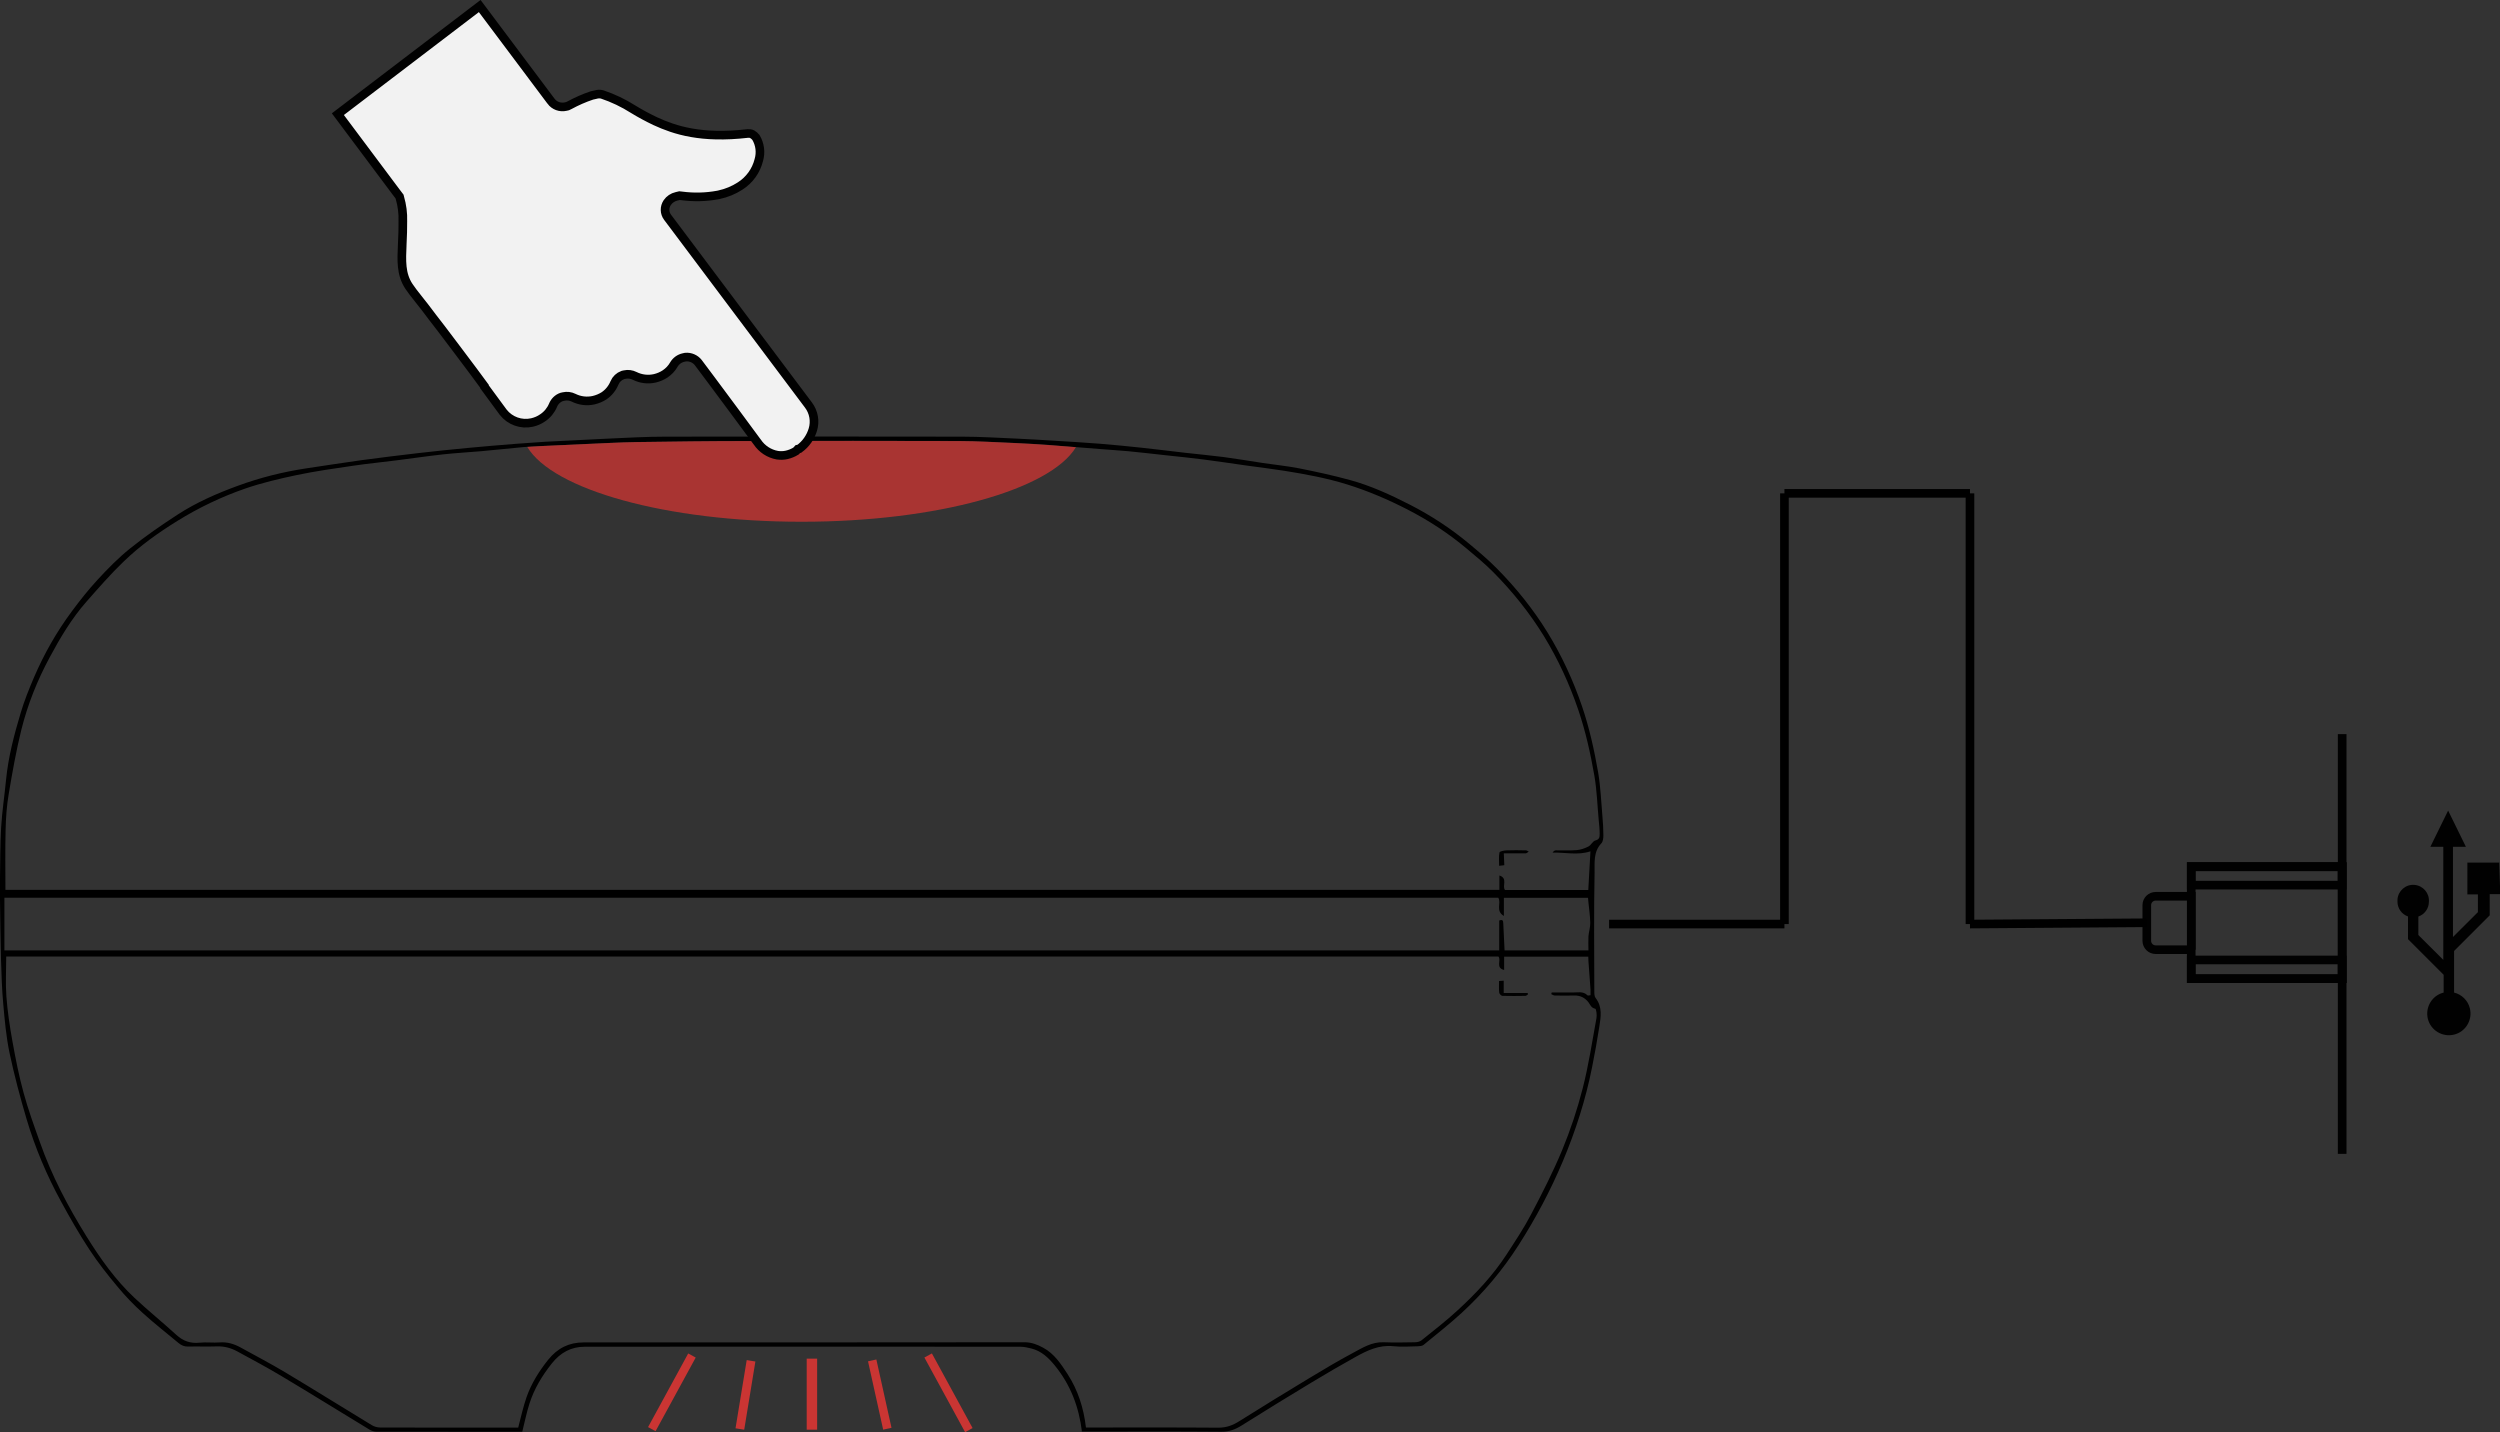 <?xml version="1.0" encoding="UTF-8"?><svg id="b" xmlns="http://www.w3.org/2000/svg" viewBox="0 0 289.7 165.95"><rect x="0" y="0" width="289.7" height="165.95" fill="#333333" stroke="none"/><g id="c"><g><path d="m125.38,165.93c-.35-2.91-1.33-5.47-3.16-7.71-.74-.9-1.54-1.66-2.68-1.95-.43-.11-.88-.21-1.32-.21-16.82-.01-33.65-.02-50.47,0-1.55,0-2.8.67-3.8,1.93-1.13,1.42-2.04,2.93-2.59,4.64-.34,1.05-.55,2.13-.84,3.28h-.49c-5.47,0-10.94,0-16.41-.01-.27,0-.57-.09-.81-.24-3.38-2.05-6.74-4.14-10.14-6.17-1.7-1.02-3.45-1.95-5.19-2.9-.73-.39-1.5-.6-2.35-.57-1.11.04-2.22-.01-3.33.02-.45.01-.78-.14-1.11-.41-1.39-1.16-2.83-2.28-4.17-3.5-1.02-.92-1.99-1.93-2.87-2.99-1.17-1.4-2.31-2.84-3.31-4.37-1.17-1.78-2.23-3.64-3.25-5.51-1.67-3.05-3.02-6.25-4.01-9.58-.75-2.54-1.43-5.1-1.98-7.69-.39-1.88-.56-3.81-.73-5.73-.15-1.66-.2-3.33-.25-5-.06-2.31-.09-4.62-.12-6.93-.01-.84-.01-1.68,0-2.51.03-1.97.02-3.95.13-5.92.11-1.85.39-3.68.57-5.53.26-2.66.94-5.23,1.7-7.77.42-1.41.97-2.78,1.55-4.13,1.16-2.7,2.61-5.25,4.36-7.61.94-1.27,1.92-2.51,2.99-3.67,1.18-1.28,2.41-2.54,3.77-3.63,1.75-1.41,3.61-2.69,5.5-3.92,2.17-1.41,4.54-2.45,6.97-3.34,2.59-.95,5.25-1.62,7.98-2.03,2.11-.31,4.23-.65,6.34-.94,2.22-.3,4.44-.57,6.67-.83,1.88-.22,3.76-.41,5.65-.59,1.87-.18,3.74-.33,5.61-.48,1.13-.09,2.27-.17,3.4-.24,2.41-.13,4.83-.25,7.24-.36,2.22-.1,4.45-.23,6.67-.23,11.45-.02,22.91-.02,34.36,0,2.14,0,4.29.14,6.43.23,1.37.06,2.74.15,4.11.23,1.82.11,3.64.22,5.46.36,1.64.13,3.27.3,4.9.47,1.67.18,3.33.39,4.99.58,1.47.17,2.95.3,4.42.49,1.52.2,3.03.46,4.55.69,1.4.21,2.82.35,4.21.62,1.97.39,3.94.82,5.88,1.35,2.44.66,4.73,1.72,6.98,2.87,2.46,1.26,4.76,2.77,6.88,4.54,1.1.92,2.2,1.84,3.2,2.86,2.23,2.25,4.21,4.72,5.87,7.42,1.64,2.68,2.96,5.53,3.98,8.52.85,2.5,1.42,5.07,1.87,7.66.29,1.69.35,3.42.5,5.13.06.72.11,1.45.11,2.18,0,.32-.04.73-.24.93-.94.99-.76,2.26-.78,3.38-.09,4.58-.04,9.16-.03,13.75,0,.27,0,.6.15.79.82,1.05.6,2.23.42,3.38-.24,1.55-.52,3.1-.83,4.64-.74,3.75-1.91,7.38-3.39,10.9-1.42,3.38-3.15,6.62-5.13,9.72-1.86,2.91-4.06,5.52-6.59,7.85-1.42,1.3-2.93,2.49-4.42,3.71-.16.13-.44.15-.67.16-.95.02-1.91.09-2.85-.01-1.64-.17-3.02.5-4.37,1.25-1.73.96-3.44,1.96-5.13,2.98-2.69,1.62-5.37,3.27-8.03,4.94-.74.47-1.46.75-2.38.74-5.17-.05-10.34-.02-15.51-.02h-.68ZM.6,103.12h173.15v-1.67c1.02.33.28,1.22.65,1.68h9.65c.09-1.53.17-3.03.25-4.48-1.46.49-2.93.11-4.39.15.11-.16.24-.26.37-.26.81-.02,1.63.04,2.44-.03.46-.04.94-.21,1.35-.42.31-.16.5-.63.81-.7.51-.12.48-.46.49-.77,0-.53-.06-1.05-.11-1.58-.16-1.71-.21-3.44-.5-5.13-.45-2.59-1.02-5.16-1.87-7.66-1.02-2.99-2.33-5.83-3.97-8.52-1.66-2.7-3.64-5.17-5.87-7.42-.96-.97-2.03-1.85-3.08-2.73-2.13-1.79-4.45-3.3-6.93-4.57-2.23-1.14-4.52-2.12-6.92-2.87-2.38-.74-4.81-1.19-7.26-1.58-1.46-.23-2.93-.41-4.39-.61-1.66-.23-3.31-.49-4.97-.7-1.45-.19-2.91-.33-4.36-.49-1.45-.16-2.91-.33-4.36-.47-1.07-.1-2.15-.16-3.22-.25-1.97-.15-3.94-.32-5.91-.47-1.35-.1-2.7-.18-4.06-.24-2.14-.09-4.29-.22-6.43-.23-8.2-.03-16.41-.02-24.61,0-4.25,0-8.51.06-12.76.12-1.99.03-3.97.15-5.96.23-1.75.07-3.5.15-5.24.24-.65.03-1.29.06-1.94.12-1.61.15-3.23.32-4.84.47-1.48.13-2.97.21-4.45.37-1.82.2-3.63.47-5.45.7-1.64.21-3.29.37-4.93.61-2.19.32-4.39.63-6.55,1.08-2.04.43-4.09.91-6.06,1.59-2.73.95-5.34,2.2-7.81,3.73-2.23,1.38-4.35,2.89-6.23,4.71-1.52,1.46-2.91,3.06-4.31,4.65-1.72,1.95-3.04,4.18-4.26,6.45-1.43,2.65-2.55,5.45-3.28,8.37-.61,2.46-1.05,4.97-1.47,7.47-.23,1.36-.33,2.76-.36,4.15-.06,2.31-.02,4.62-.02,6.97Zm.12,7.79c0,1.56-.09,3.07.02,4.55.13,1.74.39,3.48.7,5.2.36,2,.75,4,1.29,5.96.53,1.96,1.23,3.87,1.91,5.78,1.35,3.84,3.24,7.42,5.38,10.87,1.6,2.57,3.35,5.05,5.57,7.13,1.57,1.47,3.25,2.83,4.84,4.28.79.73,1.65,1.02,2.71.91.77-.08,1.55.03,2.32-.03.88-.07,1.66.17,2.41.58,1.73.96,3.49,1.87,5.19,2.89,3.36,2.01,6.68,4.09,10.03,6.12.28.17.65.27.97.27,5.13.02,10.26.01,15.4.01h.59c.32-1.21.57-2.38.96-3.51.56-1.6,1.45-3.02,2.52-4.36,1.08-1.34,2.41-2,4.08-2,17.04,0,34.08,0,51.12-.02.8,0,1.49.27,2.15.63,1.29.69,2.07,1.89,2.83,3.06,1.21,1.87,1.87,3.94,2.13,6.19.16,0,.3,0,.43,0,4.97,0,9.95-.02,14.92.02.94,0,1.67-.28,2.43-.76,2.66-1.68,5.34-3.31,8.03-4.94,1.69-1.02,3.39-2.04,5.14-2.97,1.1-.59,2.18-1.28,3.54-1.23,1.21.05,2.42.02,3.63,0,.26,0,.57-.07.76-.22,1.42-1.14,2.87-2.26,4.21-3.5,2.11-1.94,4.08-4.03,5.65-6.45.99-1.53,2.01-3.05,2.85-4.66,1.28-2.44,2.54-4.9,3.59-7.43.96-2.32,1.76-4.72,2.38-7.15.69-2.68,1.1-5.43,1.6-8.16.07-.36-.03-1.06-.14-1.08-.48-.09-.58-.47-.8-.76-.41-.52-.95-.79-1.63-.77-.75.02-1.51.01-2.26,0-.14,0-.27-.1-.41-.16.02-.06.03-.13.05-.19.79,0,1.58-.02,2.36,0,.61.02,1.27-.2,1.79.33.05.05.21,0,.35-.02,0-.24.01-.44,0-.64-.08-1.1-.16-2.19-.24-3.29-.01-.17-.02-.34-.02-.53h-9.75v1.54c-1.03-.25-.3-1.12-.66-1.56H.72Zm-.21-.78h173.22v-3.46c.41-.16.46.03.47.34.04,1.04.1,2.07.15,3.12h9.72c0-.57-.03-1.11,0-1.63.04-.52.22-1.04.21-1.56-.02-.82-.14-1.64-.22-2.45-.01-.15-.02-.3-.04-.45h-9.75v2.1c-1.01-.58-.26-1.52-.65-2.11H.51v6.11Z"/><path d="m174.26,98.88c.02.48.04.9.06,1.38-.19.02-.36.04-.6.07,0-.54-.06-1.06.04-1.55.03-.13.52-.23.81-.24.75-.03,1.5-.02,2.25,0,.11,0,.22.09.33.14-.11.07-.22.19-.33.2-.86.02-1.73,0-2.56,0Z"/><path d="m174.26,115.07h2.76s.04.1.05.15c-.1.06-.2.18-.3.18-.89.01-1.78.03-2.67,0-.13,0-.36-.23-.37-.38-.05-.43-.02-.86-.02-1.34.19-.02.35-.03.54-.04v1.45Z"/><path d="m92.89,60.46c15.7,0,28.8-3.71,31.79-8.64-1.02-.08-2.04-.17-3.05-.24-1.35-.1-2.7-.18-4.06-.24-2.14-.09-4.29-.22-6.43-.23-8.2-.03-16.41-.02-24.61,0-4.25,0-8.51.06-12.76.12-1.99.03-3.97.15-5.96.23-1.75.07-3.5.15-5.24.24-.49.02-.98.06-1.47.09,2.95,4.95,16.07,8.67,31.8,8.67Z" style="fill:#ca3533; opacity:.78;"/><g><rect x="93.48" y="157.44" width="1.21" height="8.23" style="fill:#ca3533;"/><rect x="101.44" y="157.55" width=".99" height="8.11" transform="translate(-32.55 25.89) rotate(-12.5)" style="fill:#ca3533;"/><rect x="109.42" y="156.47" width=".99" height="9.85" transform="translate(-63.85 72.31) rotate(-28.6)" style="fill:#ca3533;"/><rect x="85.88" y="157.63" width="1.02" height="8.01" transform="translate(27.28 -11.84) rotate(9.31)" style="fill:#ca3533;"/><rect x="77.37" y="156.48" width=".99" height="9.72" transform="translate(68.99 340.27) rotate(-151.4)" style="fill:#ca3533;"/></g><g id="d"><path d="m63.84,11.71c.39.54,1.07.79,1.72.64l.21-.05.23-.11c.83-.45,1.69-.83,2.59-1.13l.44-.1c.24-.07.5-.08.74-.02,1.26.42,2.47,1,3.59,1.71.83.51,1.69.97,2.57,1.39,2.28,1.05,5.33,2.05,10.7,1.43.18-.02.36,0,.53.08.17.1.32.23.44.38.47.79.59,1.74.33,2.62-.31,1.24-1.08,2.31-2.16,3-.75.49-1.59.83-2.47,1.02l-.15.03c-1.37.25-2.76.28-4.14.1l-.27-.03-.34.08c-.44.1-.83.36-1.08.73-.35.52-.34,1.2.04,1.7l16.32,21.75c.62.82.81,1.88.51,2.86-.27.89-.81,1.66-1.56,2.21l-.18.04-.2.22c-.34.21-.7.36-1.09.45-.35.08-.71.09-1.07.04-.96-.17-1.8-.72-2.34-1.53l-.07-.09c-1.47-2.01-3.4-4.6-5.31-7.17l-1.46-1.95c-.35-.44-.91-.68-1.47-.63l-.23.05c-.47.1-.88.4-1.12.81-.25.44-.6.81-1.02,1.09-.36.24-.77.41-1.19.51-.78.18-1.61.08-2.33-.28-.36-.18-.77-.24-1.17-.15l-.1.02-.12.03c-.43.16-.77.48-.95.9-.25.61-.67,1.14-1.22,1.51-.36.23-.77.4-1.19.5-.78.18-1.61.08-2.33-.28-.36-.18-.77-.23-1.17-.14l-.22.05c-.46.16-.82.52-1,.97-.25.59-.67,1.1-1.2,1.45-.37.26-.79.44-1.23.54-1.25.28-2.55-.18-3.34-1.19l-2.17-2.95h0v-.06s-1.3-1.76-1.3-1.76l-1.84-2.45c-.62-.81-1.24-1.63-1.85-2.45l-1.05-1.36h0l-.46-.61c-.29-.4-.6-.78-.9-1.16s-.59-.74-.87-1.11c-.16-.22-.33-.45-.48-.67-.95-1.42-.86-3.01-.78-4.85.05-1.03.08-1.92.07-2.71.03-.92-.09-1.84-.35-2.73l-.03-.12-.28-.37-.07-.09h0l-6.8-9.09L55.59.7l8.25,11.01Z" style="fill:#f2f2f2; stroke:#010101; stroke-miterlimit:10;"/></g><g><g><path d="m289.57,99.96h-3.65v3.68h1.22v2.06l-2.89,2.88v-10.45h1.5l-2.06-4.2-2.06,4.2h1.5v13.1l-2.89-2.88v-2.14c.73-.25,1.22-.94,1.22-1.71.08-1.01-.68-1.88-1.68-1.96-1.01-.08-1.88.68-1.96,1.68,0,.09,0,.18,0,.27,0,.77.49,1.46,1.22,1.71v2.63l4.13,4.13v2.06c-1.34.33-2.16,1.69-1.83,3.04.33,1.34,1.69,2.16,3.04,1.83,1.34-.33,2.16-1.69,1.83-3.04-.22-.9-.93-1.61-1.83-1.83v-4.82l4.13-4.13v-2.46h1.22l-.12-3.68Z" style="fill:#010101;"/><line x1="271.41" y1="85.07" x2="271.41" y2="133.71" style="fill:none; stroke:#010101; stroke-miterlimit:10;"/><rect x="253.92" y="100.45" width="17.49" height="12.96" style="fill:none; stroke:#010101; stroke-miterlimit:10;"/><rect x="253.92" y="100.4" width="17.49" height="2.17" style="fill:none; stroke:#010101; stroke-miterlimit:10;"/><rect x="253.92" y="111.24" width="17.49" height="2.17" style="fill:none; stroke:#010101; stroke-miterlimit:10;"/><path d="m253.93,110.05h-4.13c-.57,0-1.03-.46-1.03-1.03v-4.13c0-.57.46-1.03,1.03-1.03h4.13v6.19Z" style="fill:none; stroke:#010101; stroke-miterlimit:10;"/></g><line x1="186.46" y1="107.08" x2="206.78" y2="107.08" style="fill:none; stroke:#000; stroke-miterlimit:10;"/><line x1="206.78" y1="57.17" x2="206.78" y2="107.08" style="fill:none; stroke:#000; stroke-miterlimit:10;"/><line x1="228.28" y1="57.17" x2="206.78" y2="57.17" style="fill:none; stroke:#000; stroke-miterlimit:10;"/><line x1="248.77" y1="106.93" x2="228.28" y2="107.08" style="fill:none; stroke:#000; stroke-miterlimit:10;"/><line x1="228.28" y1="57.17" x2="228.28" y2="107.08" style="fill:none; stroke:#000; stroke-miterlimit:10;"/></g></g></g></svg>